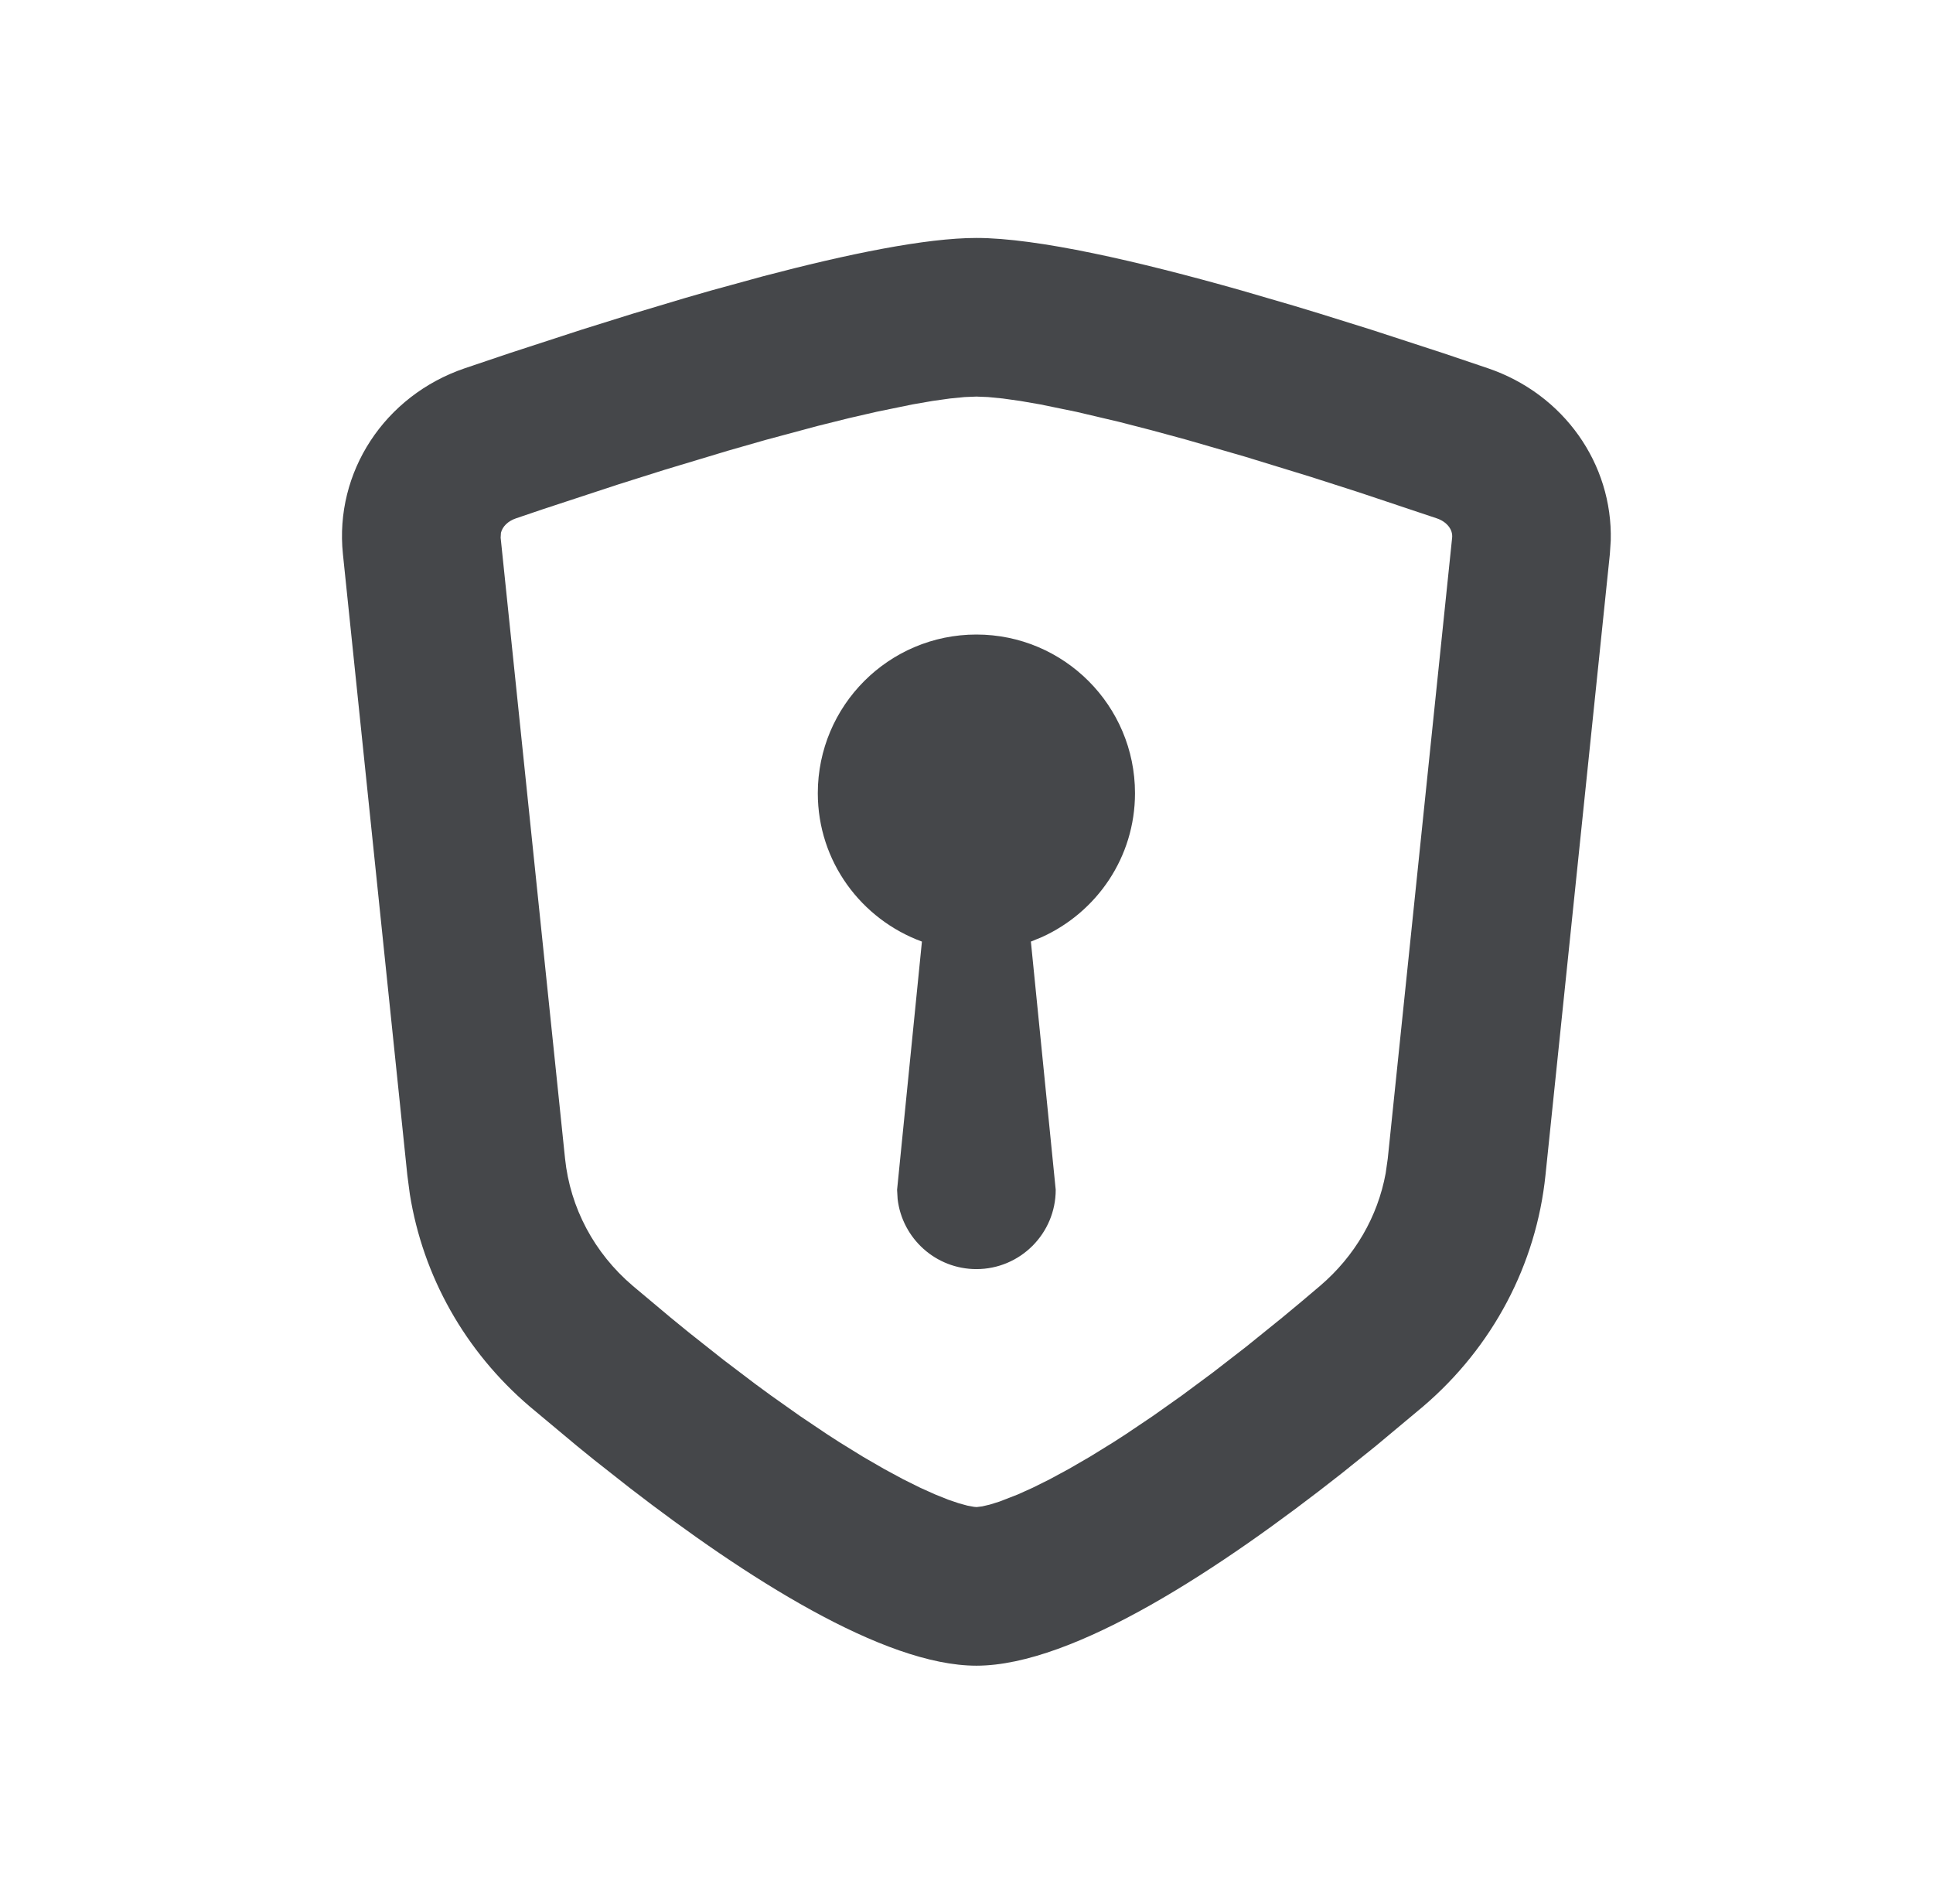 <svg width="65" height="64" viewBox="0 0 65 64" fill="none" xmlns="http://www.w3.org/2000/svg">
<path fill-rule="evenodd" clip-rule="evenodd" d="M32.833 8C34.868 8 38.251 8.774 41.752 9.767L43.507 10.279C43.799 10.366 44.09 10.455 44.38 10.544L46.1 11.081L48.545 11.878L50.035 12.381C52.589 13.25 54.23 15.596 54.164 18.17L54.134 18.627L51.969 39.507C51.659 42.509 50.201 45.28 47.857 47.283L46.257 48.619L45.093 49.553C41.104 52.694 36.124 56 32.833 56C29.706 56 25.055 53.017 21.178 50.025L19.982 49.084C19.788 48.928 19.597 48.773 19.409 48.619L17.809 47.283C15.632 45.423 14.221 42.901 13.781 40.146L13.697 39.507L11.531 18.627C11.246 15.877 12.926 13.301 15.63 12.381L17.12 11.878L19.566 11.081L21.285 10.544L23.037 10.019C23.329 9.934 23.622 9.85 23.913 9.767L25.648 9.291C28.505 8.538 31.137 8 32.833 8ZM33.228 13.349L32.833 13.333L32.438 13.349L31.948 13.397L31.363 13.479L30.681 13.597L29.473 13.845L28.543 14.059L27.511 14.316L25.771 14.783L24.481 15.152L22.347 15.795L20.791 16.286L18.252 17.121C17.956 17.221 17.655 17.323 17.35 17.427C17.081 17.518 16.894 17.704 16.845 17.915L16.835 18.077L19.001 38.955C19.174 40.605 19.979 42.123 21.275 43.227L22.555 44.3C22.761 44.471 22.965 44.636 23.165 44.798L24.329 45.719L25.416 46.543C25.591 46.672 25.762 46.798 25.931 46.92L26.905 47.609L27.805 48.214C27.948 48.308 28.089 48.398 28.226 48.486L29.015 48.973L29.731 49.387L30.374 49.734L30.946 50.018L31.447 50.243L31.878 50.416L32.239 50.539L32.531 50.619L32.754 50.66C32.786 50.663 32.815 50.666 32.841 50.667L33.028 50.644L33.284 50.584L33.608 50.483L34.226 50.243L34.725 50.018L35.296 49.734L35.938 49.387L36.653 48.973L37.442 48.486C37.579 48.398 37.72 48.308 37.863 48.214L38.762 47.609L39.736 46.92L40.786 46.142L41.911 45.271L43.113 44.3C43.527 43.96 43.953 43.602 44.393 43.227C45.557 42.233 46.328 40.905 46.595 39.446L46.665 38.955L48.83 18.077C48.859 17.803 48.651 17.541 48.315 17.427L45.694 16.551L44.083 16.034L41.869 15.354L39.895 14.783L38.709 14.461L37.626 14.182L36.193 13.845L34.985 13.597L34.303 13.479L33.717 13.397L33.228 13.349ZM32.833 21.333C35.777 21.333 38.166 23.723 38.166 26.667C38.166 28.822 36.882 30.663 35.041 31.502L34.665 31.656L35.5 40C35.5 41.472 34.305 42.667 32.833 42.667C31.466 42.667 30.338 41.637 30.184 40.311L30.166 40L31.001 31.656C28.961 30.907 27.5 28.965 27.5 26.667C27.5 23.723 29.889 21.333 32.833 21.333Z" fill="#45474A"/>
</svg>
